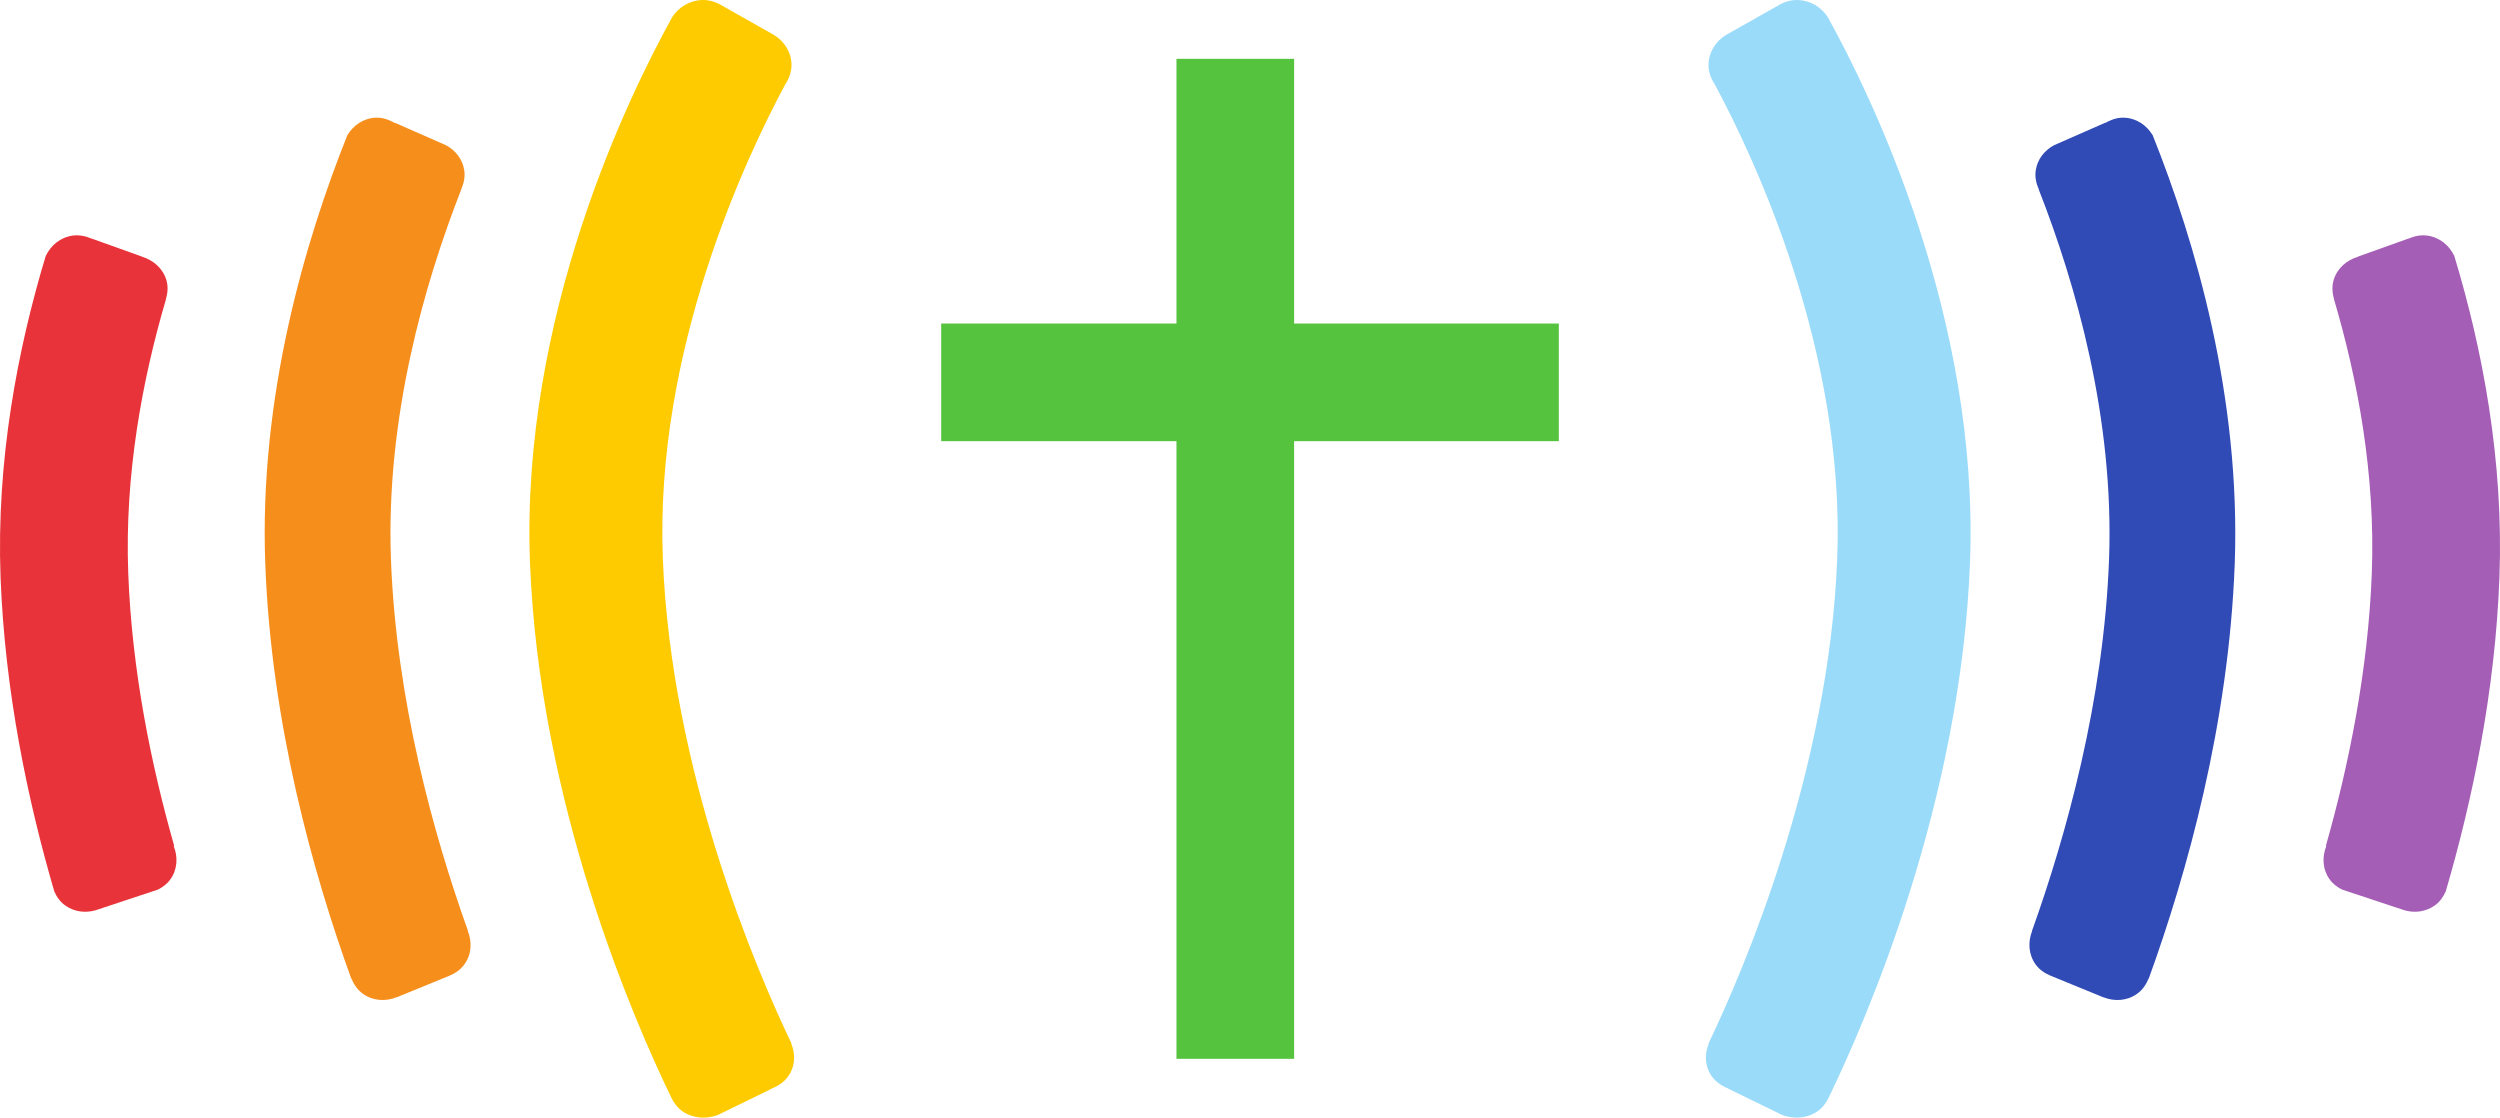 <?xml version="1.0" encoding="UTF-8"?>
<svg width="85px" height="38px" viewBox="0 0 85 38" version="1.1" xmlns="http://www.w3.org/2000/svg" xmlns:xlink="http://www.w3.org/1999/xlink">
    <!-- Generator: Sketch 50.2 (55047) - http://www.bohemiancoding.com/sketch -->
    <title>Group 7</title>
    <desc>Created with Sketch.</desc>
    <defs></defs>
    <g id="Symbols" stroke="none" stroke-width="1" fill="none" fill-rule="evenodd">
        <g id="Footer" transform="translate(-557, -265)">
            <g id="Group-7" transform="translate(557, 265)">
                <path d="M62.141,0.576 C61.922,0.248 61.561,0.013 61.123,0 C60.92,-0.006 60.734,0.046 60.564,0.127 L58.675,1.194 C58.325,1.411 58.089,1.789 58.089,2.213 C58.089,2.449 58.169,2.668 58.294,2.853 C59.646,5.366 62.74,11.922 62.466,18.984 C62.182,26.256 59.263,33.03 58.089,35.479 C58.092,35.48 58.095,35.483 58.097,35.485 C57.945,35.853 57.962,36.276 58.219,36.621 C58.324,36.761 58.461,36.86 58.607,36.939 L58.66,36.966 C58.699,36.983 58.739,37.003 58.779,37.019 L58.779,37.024 L60.607,37.916 C60.99,38.051 61.427,38.032 61.784,37.792 C61.965,37.67 62.084,37.505 62.171,37.327 C63.48,34.629 66.663,27.284 66.98,19.14 C67.305,10.775 63.617,3.236 62.141,0.576" id="Fill-18" fill="#9BDBFA"></path>
                <path d="M73.189,4.591 L73.186,4.591 C72.982,4.255 72.637,4.014 72.211,4.001 C72.06,3.995 71.921,4.028 71.791,4.079 L71.669,4.132 C71.637,4.147 71.606,4.164 71.575,4.182 C71.574,4.179 71.572,4.177 71.57,4.176 L69.834,4.939 C69.516,5.113 69.272,5.408 69.215,5.794 C69.18,6.026 69.234,6.243 69.322,6.443 C69.322,6.445 69.32,6.445 69.319,6.446 C70.575,9.653 71.885,14.212 71.708,19.011 C71.529,23.817 70.251,28.401 69.087,31.654 C69.09,31.654 69.091,31.657 69.091,31.658 C68.947,32.024 68.965,32.444 69.209,32.788 C69.342,32.975 69.527,33.093 69.725,33.176 L71.52,33.911 C71.521,33.911 71.521,33.908 71.521,33.908 C71.89,34.054 72.313,34.035 72.658,33.791 C72.851,33.656 72.97,33.467 73.055,33.265 L73.06,33.265 C74.351,29.7 75.779,24.616 75.981,19.166 C76.188,13.501 74.641,8.224 73.189,4.591" id="Fill-19" fill="#304AB6"></path>
                <path d="M83.446,8.701 C83.274,8.343 82.949,8.067 82.523,8.009 C82.354,7.986 82.193,8.009 82.042,8.056 L81.939,8.094 C81.912,8.103 81.887,8.111 81.862,8.122 C81.862,8.122 81.86,8.122 81.86,8.12 L80.173,8.724 L80.173,8.729 C79.788,8.844 79.464,9.118 79.343,9.524 C79.276,9.752 79.301,9.975 79.36,10.186 L79.359,10.186 C80.166,12.921 80.766,16.14 80.642,19.476 C80.515,22.797 79.861,26.011 79.08,28.757 C79.084,28.763 79.089,28.766 79.093,28.77 C78.947,29.136 78.963,29.56 79.211,29.903 C79.323,30.059 79.473,30.167 79.634,30.247 L81.751,30.949 C82.09,31.046 82.462,31.009 82.773,30.792 C82.955,30.667 83.07,30.494 83.155,30.308 C84.062,27.21 84.836,23.513 84.981,19.632 C85.129,15.654 84.403,11.865 83.446,8.701" id="Fill-20" fill="#A55EB6"></path>
                <path d="M22.859,0.576 C23.076,0.248 23.439,0.013 23.877,0 C24.082,-0.006 24.266,0.046 24.436,0.127 L26.324,1.194 C26.675,1.411 26.911,1.789 26.911,2.213 C26.911,2.449 26.83,2.668 26.707,2.853 C25.355,5.366 22.26,11.922 22.536,18.984 C22.818,26.256 25.737,33.03 26.911,35.479 C26.91,35.48 26.906,35.483 26.903,35.485 C27.055,35.853 27.039,36.276 26.779,36.621 C26.676,36.761 26.543,36.86 26.393,36.939 L26.341,36.966 C26.3,36.983 26.261,37.003 26.221,37.019 L26.221,37.024 L24.393,37.916 C24.009,38.051 23.575,38.032 23.216,37.792 C23.036,37.67 22.918,37.505 22.829,37.327 C21.52,34.629 18.337,27.284 18.02,19.14 C17.694,10.775 21.383,3.236 22.859,0.576" id="Fill-21" fill="#FECB00"></path>
                <path d="M11.812,4.591 L11.814,4.591 C12.018,4.255 12.365,4.014 12.789,4.001 C12.941,3.995 13.079,4.028 13.209,4.079 L13.329,4.132 C13.363,4.147 13.395,4.164 13.425,4.182 C13.426,4.179 13.428,4.177 13.43,4.176 L15.166,4.939 C15.485,5.113 15.728,5.408 15.785,5.794 C15.82,6.026 15.766,6.243 15.678,6.443 L15.681,6.446 C14.425,9.653 13.115,14.212 13.292,19.011 C13.47,23.817 14.749,28.401 15.913,31.654 C15.912,31.654 15.91,31.657 15.907,31.658 C16.053,32.024 16.037,32.444 15.79,32.788 C15.657,32.975 15.473,33.093 15.277,33.176 L13.481,33.911 L13.479,33.908 C13.11,34.054 12.688,34.035 12.343,33.791 C12.151,33.656 12.03,33.467 11.946,33.265 L11.94,33.265 C10.649,29.7 9.221,24.616 9.019,19.166 C8.809,13.501 10.36,8.224 11.812,4.591" id="Fill-22" fill="#F68E1B"></path>
                <path d="M1.556,8.701 C1.728,8.343 2.052,8.067 2.478,8.009 C2.647,7.986 2.808,8.009 2.959,8.056 L3.063,8.094 C3.087,8.103 3.114,8.111 3.139,8.122 C3.141,8.122 3.141,8.122 3.141,8.12 L4.827,8.724 C4.828,8.726 4.828,8.727 4.828,8.729 C5.209,8.844 5.536,9.118 5.657,9.524 C5.725,9.752 5.699,9.975 5.637,10.186 L5.64,10.186 C4.836,12.921 4.236,16.14 4.36,19.476 C4.483,22.797 5.14,26.011 5.922,28.757 C5.917,28.763 5.913,28.766 5.907,28.77 C6.053,29.136 6.037,29.56 5.789,29.903 C5.677,30.059 5.527,30.167 5.367,30.247 L3.251,30.949 C2.91,31.046 2.537,31.009 2.227,30.792 C2.046,30.667 1.928,30.494 1.846,30.308 C0.941,27.21 0.166,23.513 0.019,19.632 C-0.129,15.654 0.6,11.865 1.555,8.701 L1.556,8.701 Z" id="Fill-23" fill="#E9333A"></path>
                <polygon id="Fill-24" fill="#56C33F" points="32 15 53 15 53 11 32 11"></polygon>
                <polygon id="Fill-25" fill="#56C33F" points="40 36 44 36 44 2 40 2"></polygon>
            </g>
        </g>
    </g>
</svg>